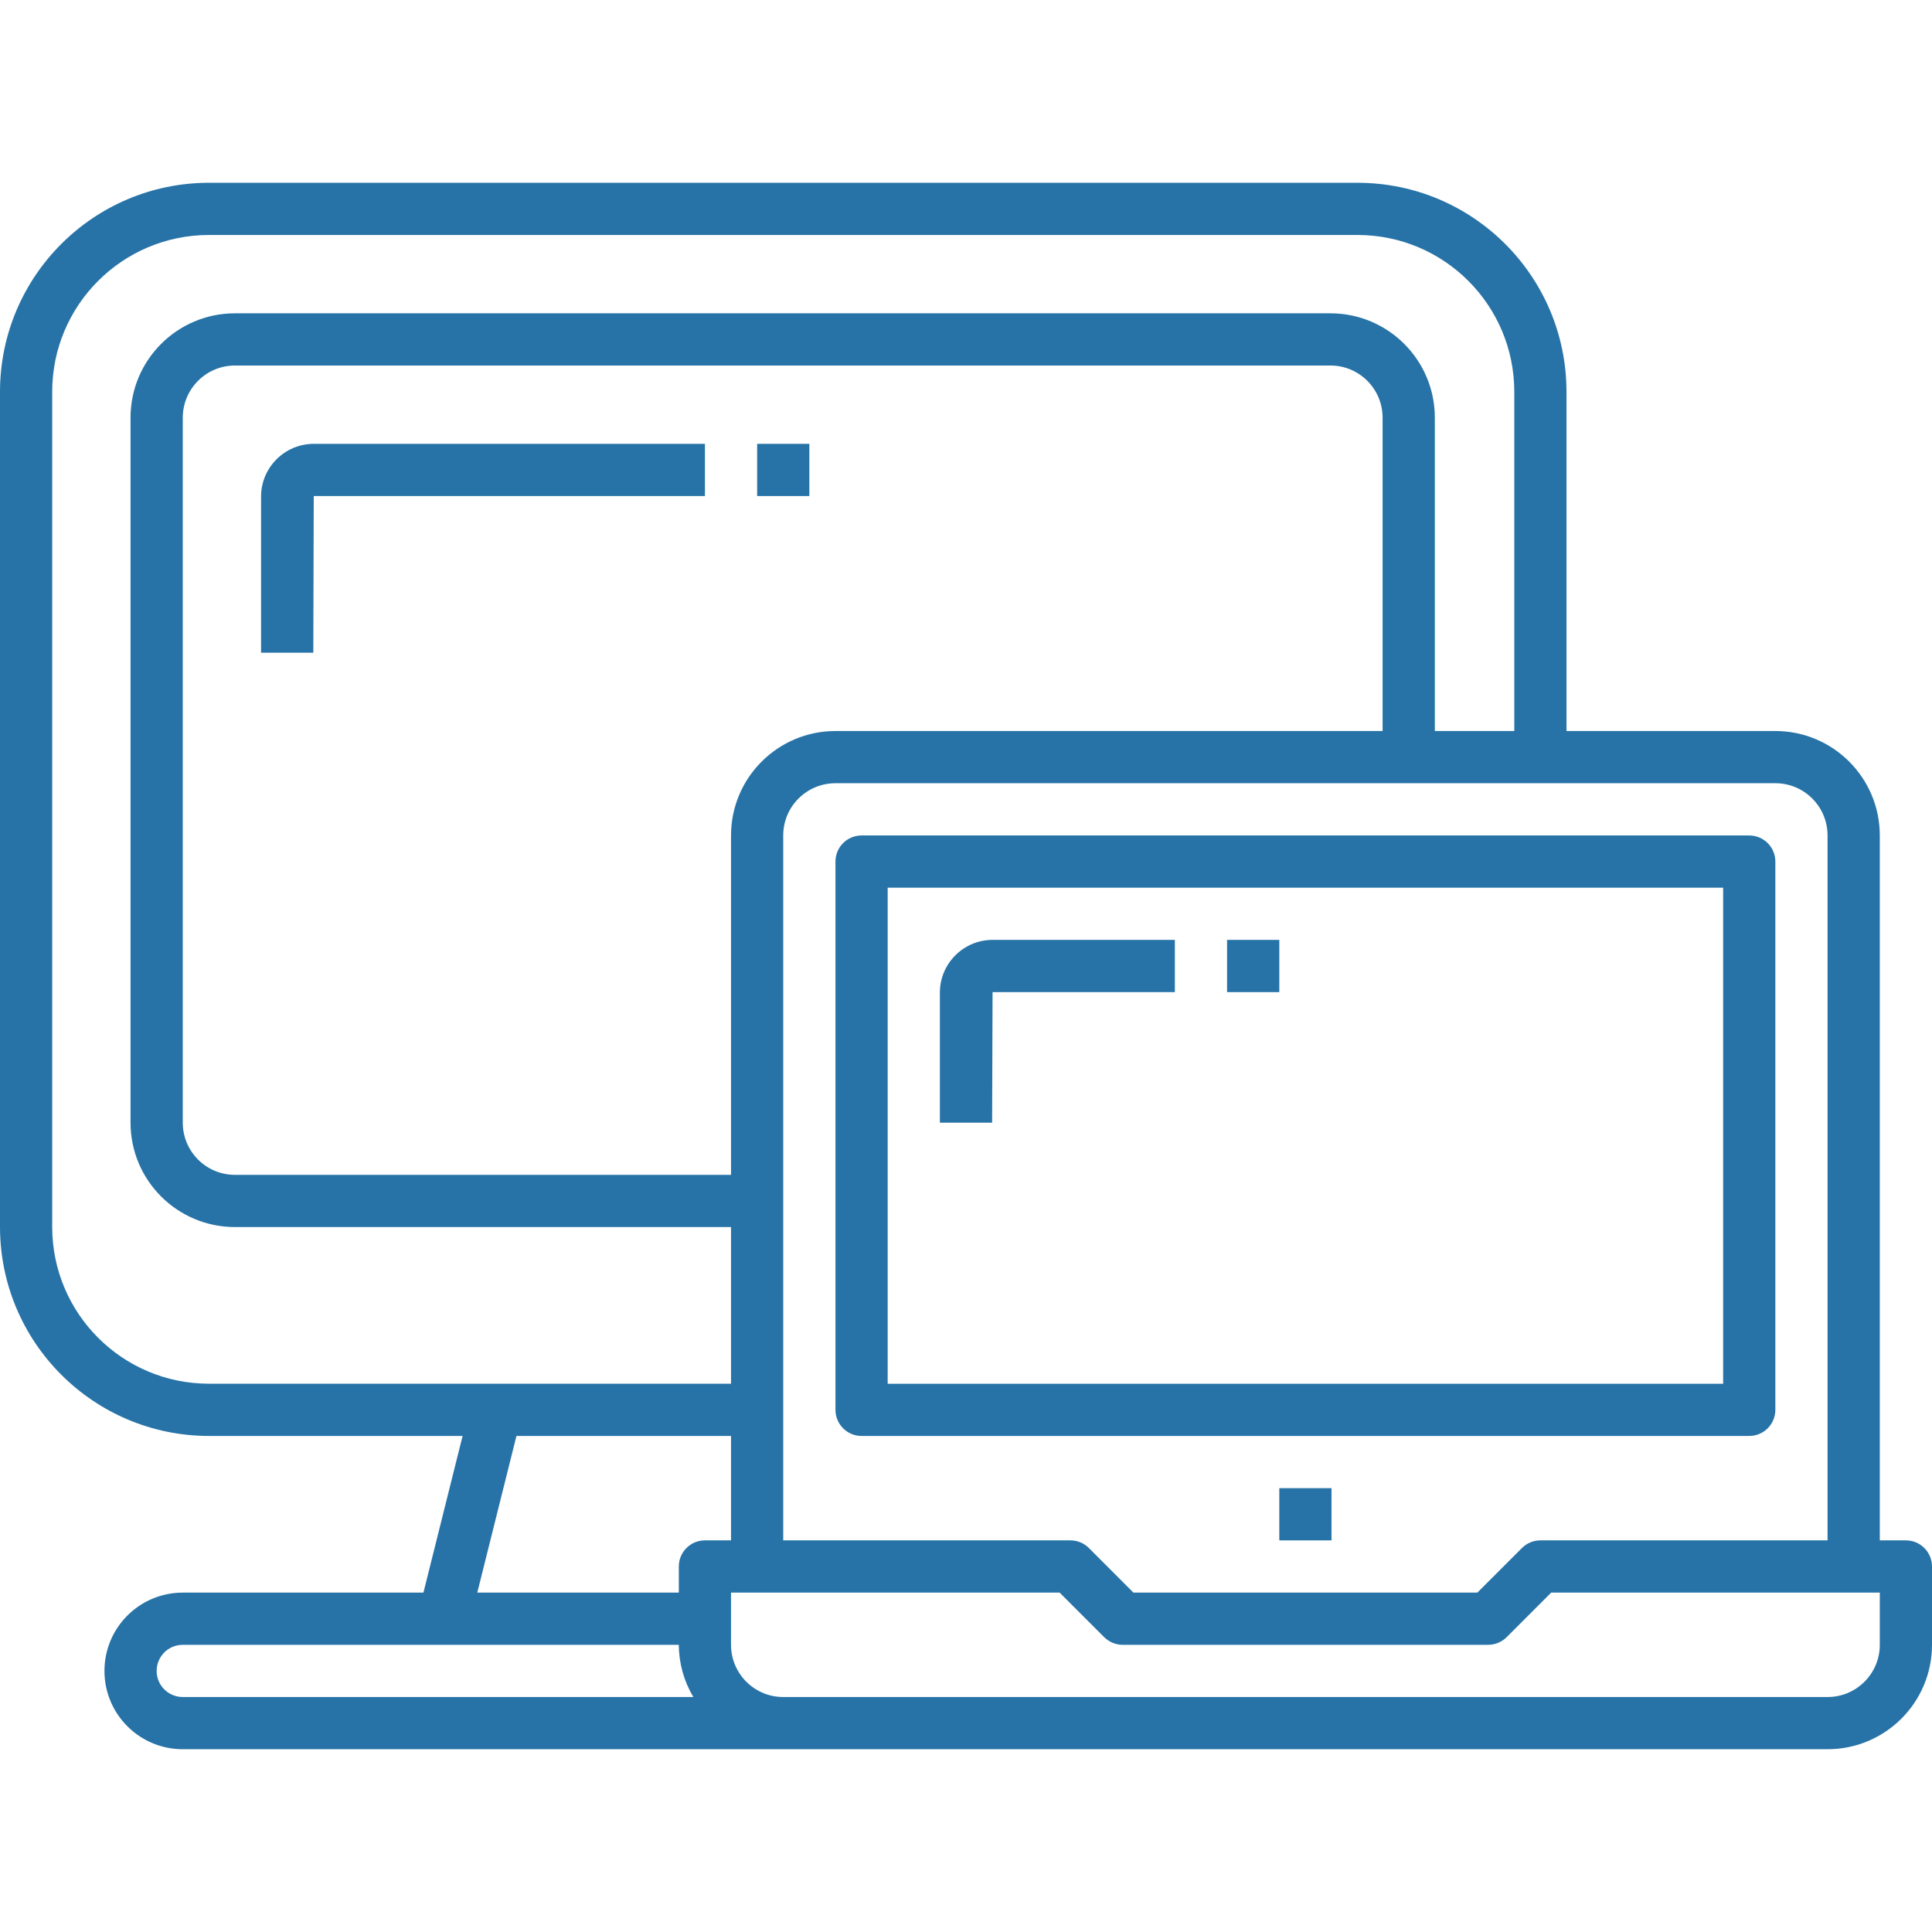 <?xml version="1.0" encoding="UTF-8"?> <svg xmlns="http://www.w3.org/2000/svg" width="48" height="48" viewBox="0 0 48 48" fill="none"> <path d="M33.081 36.973H31.784V38.27H33.081V36.973Z" fill="#2773A7"></path> <path d="M47.351 38.27H46.703V20.757C46.703 19.324 45.541 18.162 44.108 18.162H38.919V9.73C38.916 6.865 36.594 4.544 33.73 4.541H5.189C2.325 4.544 0.003 6.865 0 9.73V30.486C0.003 33.351 2.325 35.672 5.189 35.676H11.493L10.52 39.568H4.541C3.466 39.568 2.595 40.439 2.595 41.514C2.595 42.588 3.466 43.459 4.541 43.459H45.405C46.838 43.459 48 42.298 48 40.865V38.919C48 38.561 47.71 38.27 47.351 38.27ZM44.108 19.459C44.825 19.459 45.405 20.04 45.405 20.757V38.27H38.27C38.098 38.27 37.933 38.339 37.812 38.46L36.704 39.568H28.16L27.053 38.46C26.932 38.339 26.767 38.27 26.595 38.27H19.459V20.757C19.459 20.04 20.04 19.459 20.757 19.459H44.108ZM18.162 20.757V29.189H5.838C5.121 29.189 4.541 28.608 4.541 27.892V10.378C4.541 9.662 5.121 9.081 5.838 9.081H33.053C33.77 9.081 34.35 9.662 34.35 10.378V18.162H20.757C19.324 18.162 18.162 19.324 18.162 20.757ZM5.189 34.378C3.041 34.376 1.299 32.635 1.297 30.486V9.73C1.299 7.581 3.041 5.84 5.189 5.838H33.73C35.878 5.84 37.62 7.581 37.622 9.73V18.162H35.648V10.378C35.648 8.945 34.486 7.784 33.053 7.784H5.838C4.405 7.784 3.243 8.945 3.243 10.378V27.892C3.243 29.325 4.405 30.486 5.838 30.486H18.162V34.378H5.189ZM4.541 42.162C4.182 42.162 3.892 41.872 3.892 41.514C3.892 41.155 4.182 40.865 4.541 40.865H16.865C16.867 41.322 16.992 41.77 17.226 42.162H4.541ZM16.865 38.919V39.568H11.858L12.831 35.676H18.162V38.27H17.514C17.155 38.27 16.865 38.561 16.865 38.919ZM46.703 40.865C46.703 41.581 46.122 42.162 45.405 42.162H19.459C18.743 42.162 18.162 41.581 18.162 40.865V39.568H26.326L27.433 40.675C27.555 40.796 27.72 40.865 27.892 40.865H36.973C37.145 40.865 37.31 40.796 37.432 40.675L38.539 39.568H46.703V40.865Z" fill="#2773A7"></path> <path d="M43.459 20.757H21.405C21.047 20.757 20.757 21.047 20.757 21.405V35.027C20.757 35.385 21.047 35.676 21.405 35.676H43.459C43.818 35.676 44.108 35.385 44.108 35.027V21.405C44.108 21.047 43.818 20.757 43.459 20.757ZM42.811 34.379H22.054V22.054H42.811V34.379Z" fill="#2773A7"></path> <path d="M7.795 11.027C7.073 11.028 6.487 11.614 6.486 12.336V16.216H7.784L7.795 12.324H17.514V11.027H7.795Z" fill="#2773A7"></path> <path d="M20.108 11.027H18.811V12.324H20.108V11.027Z" fill="#2773A7"></path> <path d="M24.66 23.351C23.938 23.352 23.352 23.938 23.351 24.66V27.892H24.649L24.66 24.649H29.189V23.351H24.66Z" fill="#2773A7"></path> <path d="M31.784 23.351H30.486V24.649H31.784V23.351Z" fill="#2773A7"></path> </svg> 